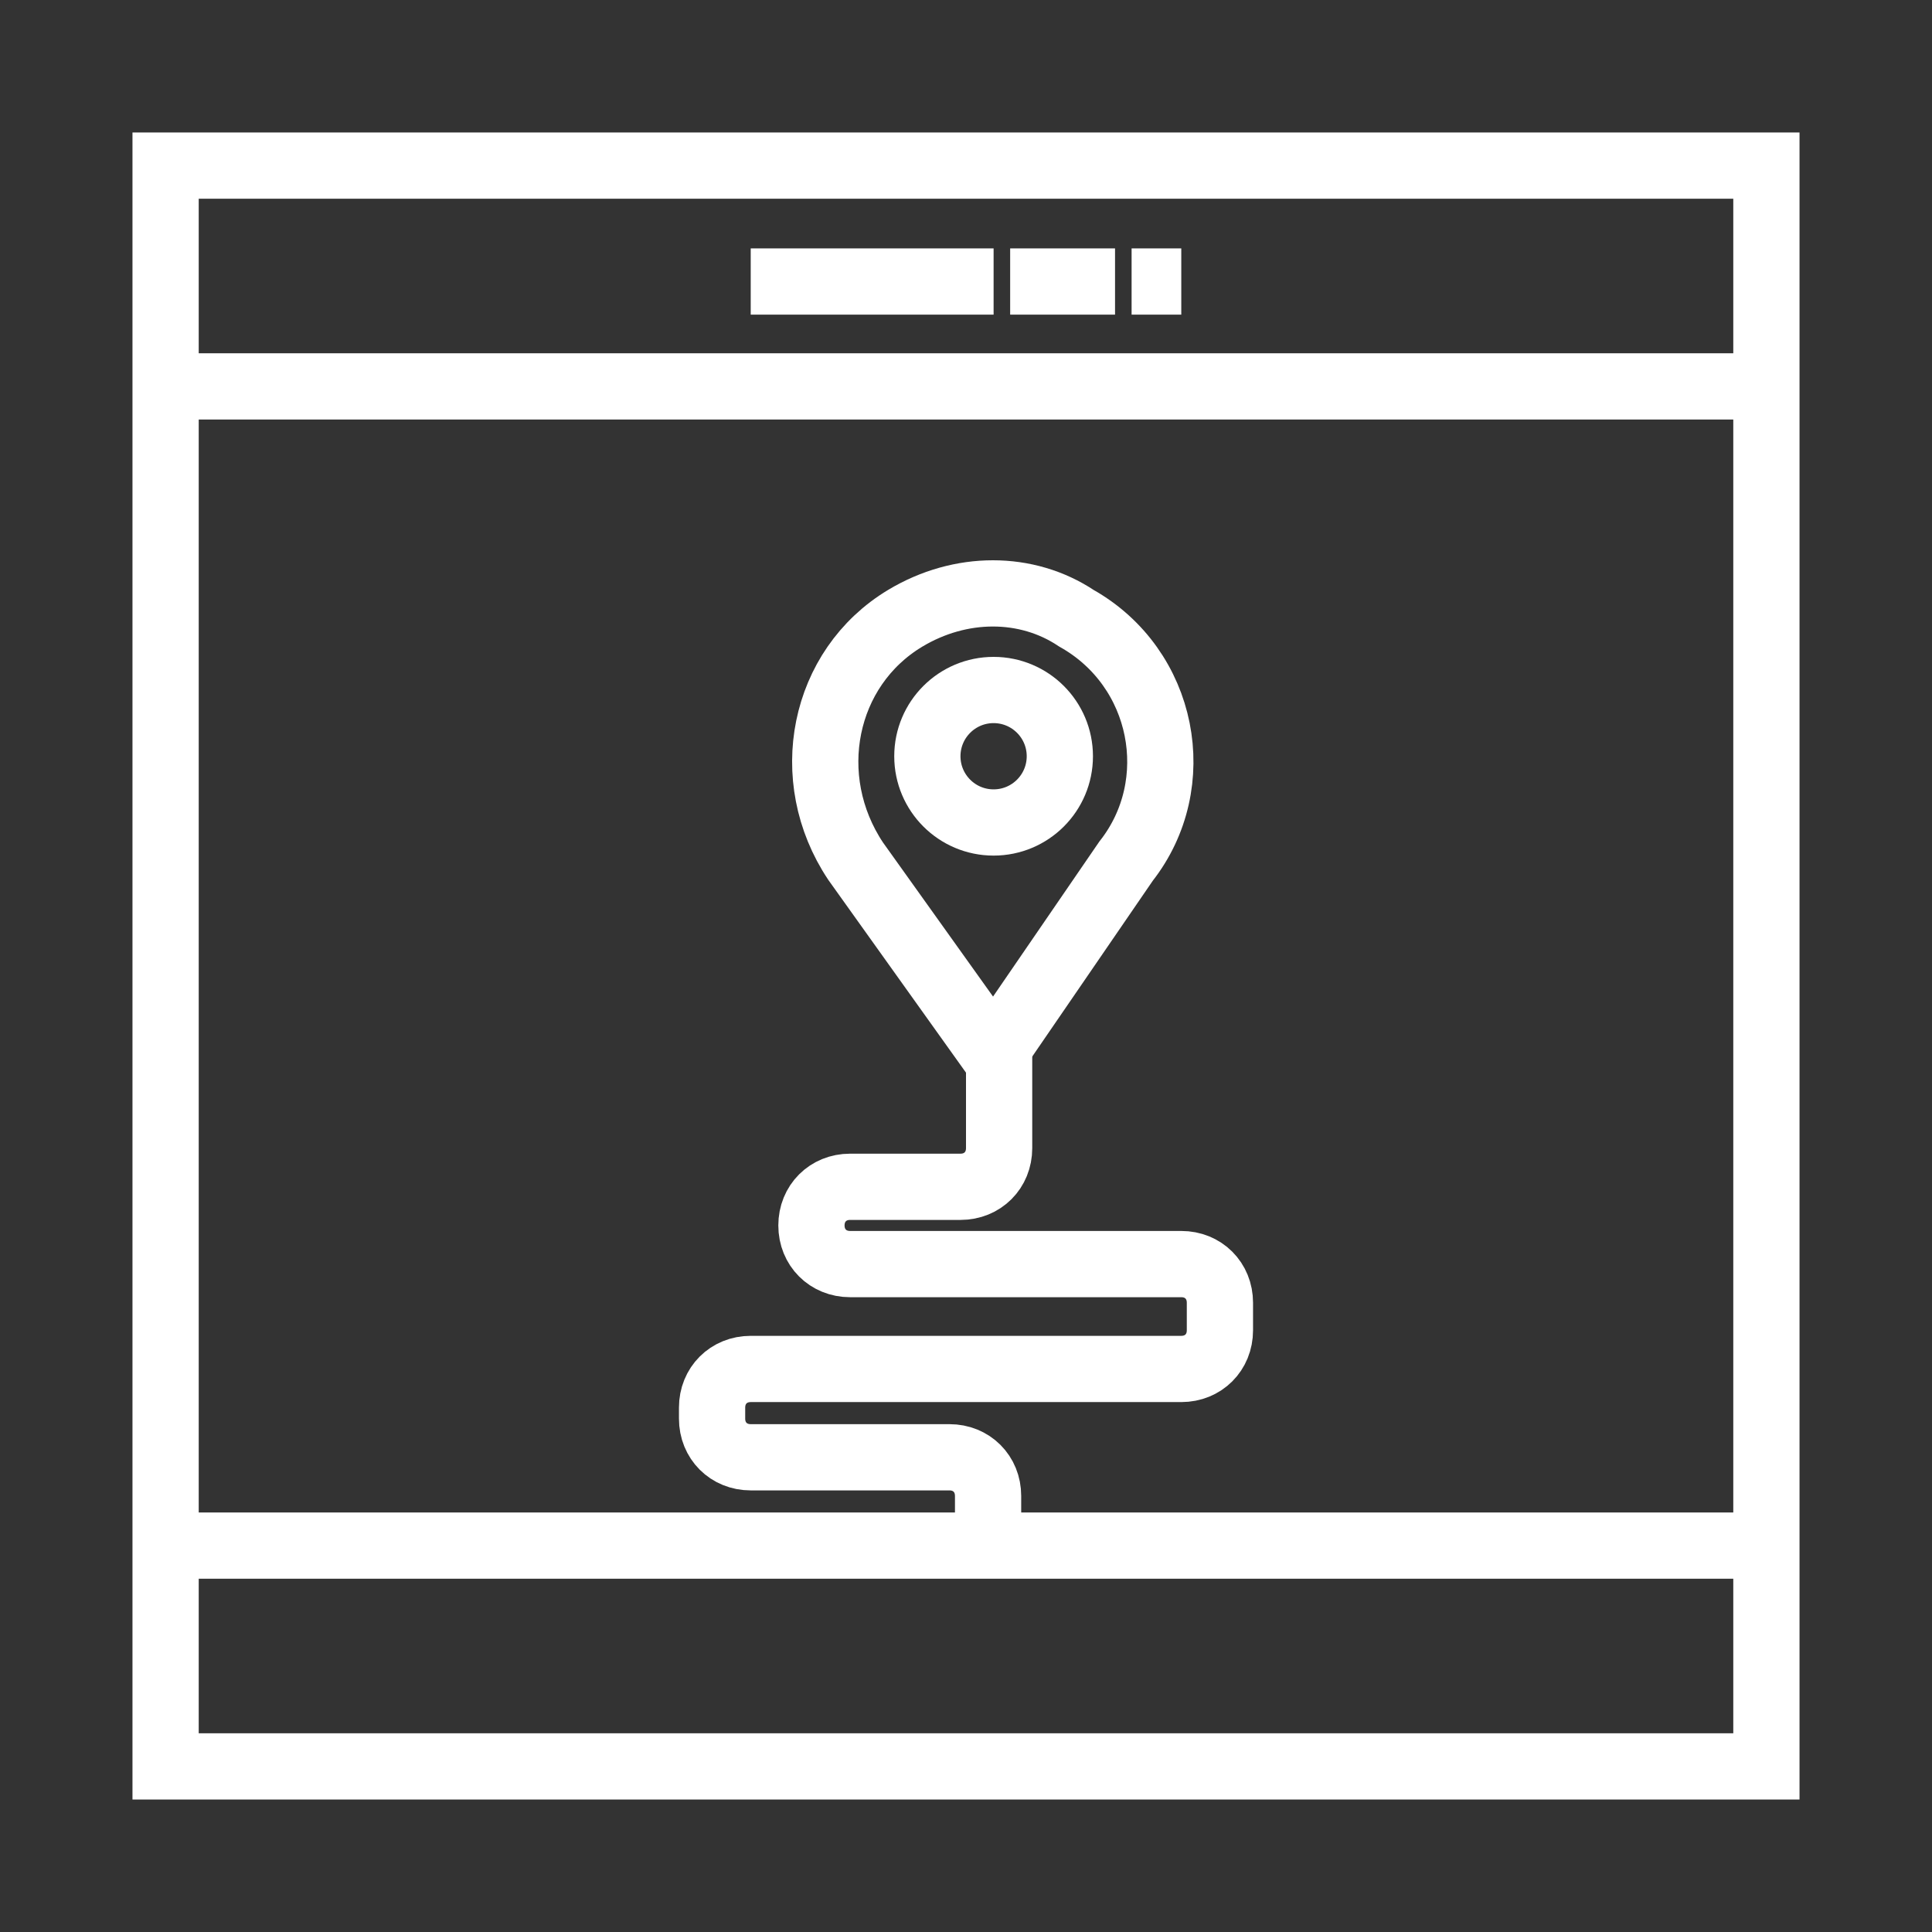 <?xml version="1.0" encoding="utf-8"?>
<!-- Generator: Adobe Illustrator 26.0.1, SVG Export Plug-In . SVG Version: 6.00 Build 0)  -->
<svg version="1.1" baseProfile="basic" id="Layer_1"
	 xmlns="http://www.w3.org/2000/svg" xmlns:xlink="http://www.w3.org/1999/xlink" x="0px" y="0px" viewBox="0 0 35 35"
	 xml:space="preserve">
<rect x="0" y="0" width="35" height="35" fill="#333333" stroke="none"/>
<rect x="3" y="3" fill="none" stroke="#FFFFFF" stroke-width="1.2" stroke-miterlimit="10" width="29" height="29"/>
<line fill="none" stroke="#FFFFFF" stroke-width="1.2" stroke-miterlimit="10" x1="3" y1="7" x2="32" y2="7"/>
<line fill="none" stroke="#FFFFFF" stroke-width="1.2" stroke-miterlimit="10" x1="3" y1="28" x2="32" y2="28"/>
<g>
	<line fill="none" stroke="#FFFFFF" stroke-width="1.2" stroke-miterlimit="10" x1="13.6" y1="5.1" x2="18" y2="5.1"/>
	<line fill="none" stroke="#FFFFFF" stroke-width="1.2" stroke-miterlimit="10" x1="18.3" y1="5.1" x2="20.2" y2="5.1"/>
	<line fill="none" stroke="#FFFFFF" stroke-width="1.2" stroke-miterlimit="10" x1="20.5" y1="5.1" x2="21.4" y2="5.1"/>
</g>
<g>
	<path fill="none" stroke="#FFFFFF" stroke-width="1.2" stroke-miterlimit="10" d="M18,19.1l-2.5-3.5c-1-1.5-0.6-3.5,0.9-4.4l0,0
		c1-0.6,2.2-0.6,3.1,0l0,0c1.6,0.9,2,3,0.9,4.4L18,19.1z"/>
	<circle fill="none" stroke="#FFFFFF" stroke-width="1.2" stroke-miterlimit="10" cx="18" cy="13.7" r="1.2"/>
	<path fill="none" stroke="#FFFFFF" stroke-width="1.2" stroke-miterlimit="10" d="M18.1,18.7v2.1c0,0.4-0.3,0.7-0.7,0.7h-2
		c-0.4,0-0.7,0.3-0.7,0.7l0,0c0,0.4,0.3,0.7,0.7,0.7h6c0.4,0,0.7,0.3,0.7,0.7v0.5c0,0.4-0.3,0.7-0.7,0.7h-7.8
		c-0.4,0-0.7,0.3-0.7,0.7v0.2c0,0.4,0.3,0.7,0.7,0.7h3.6c0.4,0,0.7,0.3,0.7,0.7V28"/>
</g>
</svg>
